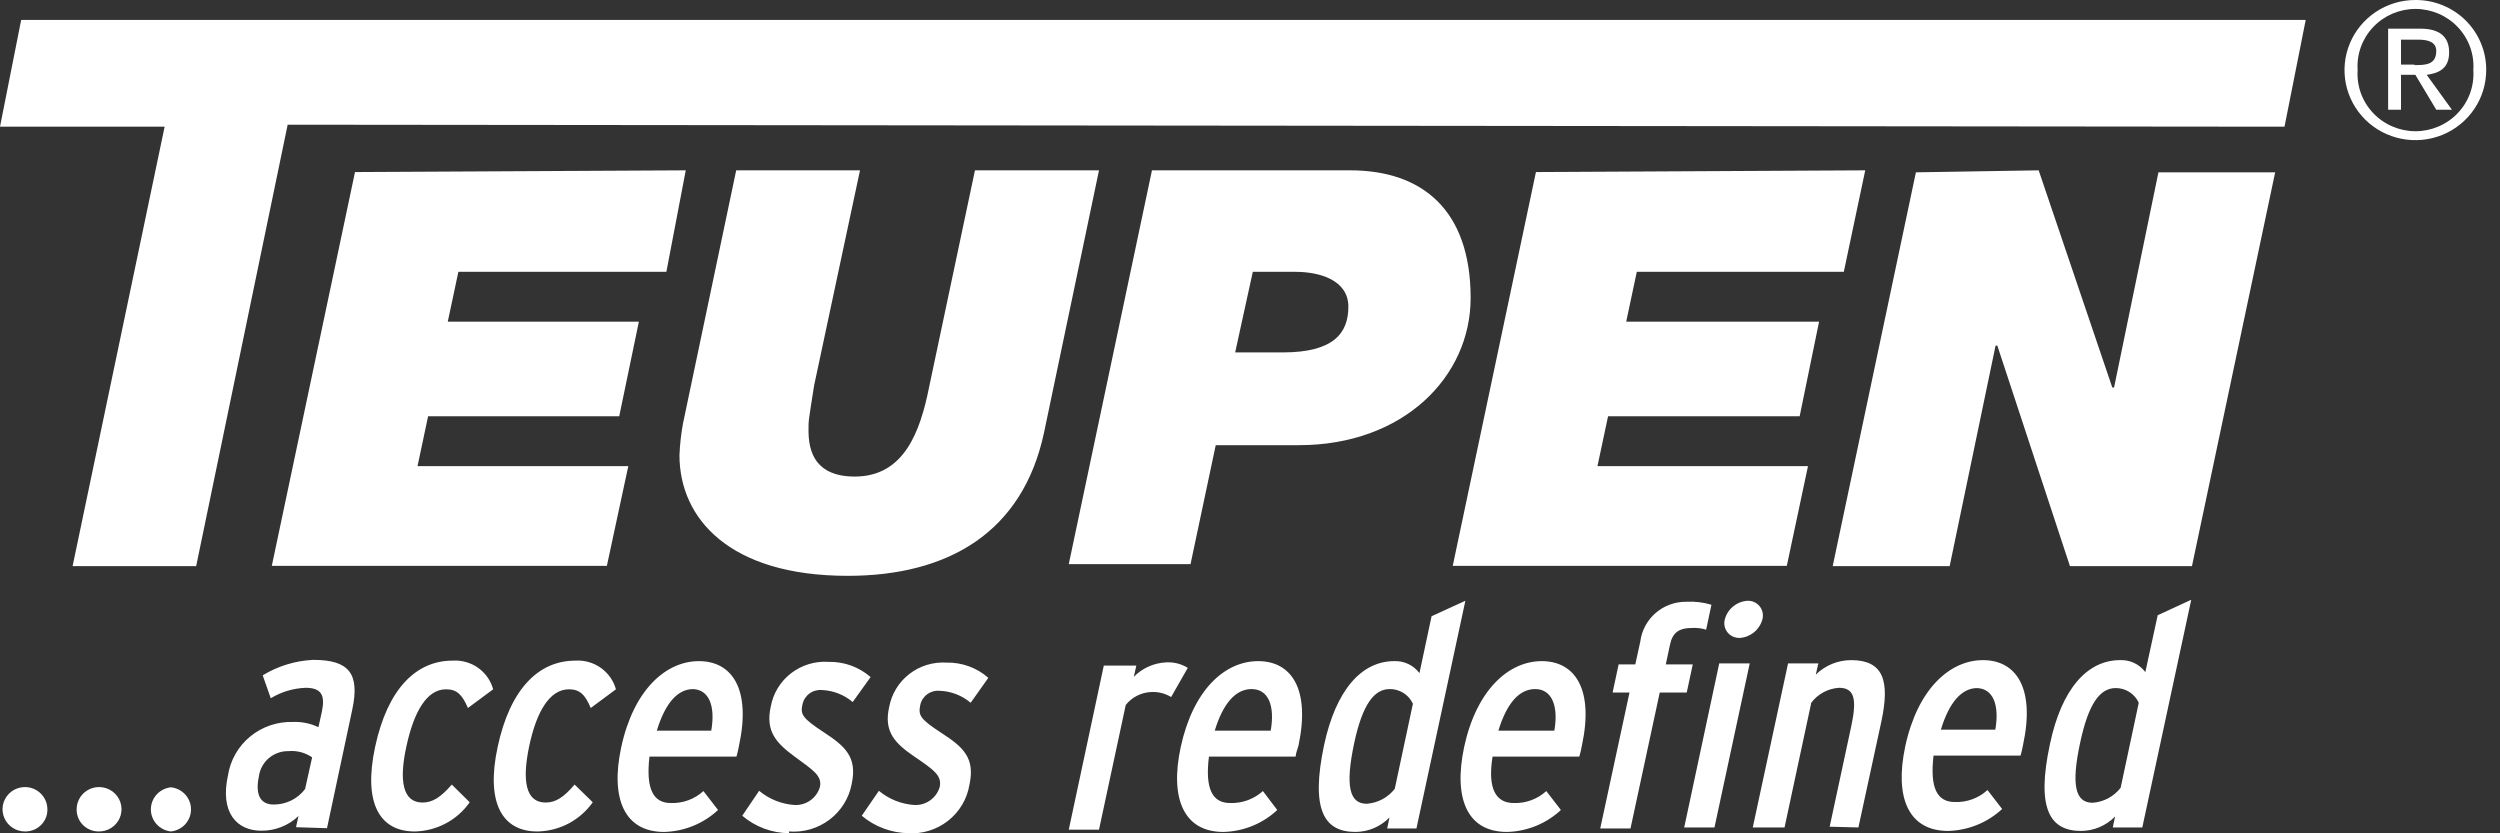 <?xml version="1.0" encoding="UTF-8"?> <svg xmlns="http://www.w3.org/2000/svg" width="75" height="25" viewBox="0 0 75 25" fill="none"><rect x="0" y="0" width="75" height="25" fill="#333333" stroke="none"/><path d="M0.764 24.944C0.63 24.946 0.498 24.91 0.385 24.838C0.272 24.766 0.184 24.663 0.131 24.541C0.078 24.419 0.062 24.285 0.087 24.154C0.112 24.024 0.176 23.904 0.27 23.81C0.364 23.715 0.485 23.651 0.617 23.625C0.748 23.599 0.884 23.612 1.008 23.663C1.132 23.714 1.237 23.801 1.311 23.912C1.385 24.022 1.423 24.152 1.422 24.285C1.423 24.371 1.407 24.457 1.374 24.537C1.341 24.616 1.293 24.689 1.232 24.75C1.171 24.811 1.098 24.86 1.018 24.893C0.937 24.926 0.851 24.944 0.764 24.944V24.944ZM2.957 24.944C3.091 24.946 3.223 24.91 3.336 24.838C3.449 24.766 3.538 24.663 3.591 24.541C3.644 24.419 3.659 24.285 3.634 24.154C3.609 24.024 3.546 23.904 3.451 23.81C3.357 23.715 3.236 23.651 3.105 23.625C2.973 23.599 2.837 23.612 2.713 23.663C2.59 23.714 2.484 23.801 2.41 23.912C2.337 24.022 2.298 24.152 2.299 24.285C2.298 24.371 2.315 24.457 2.347 24.537C2.38 24.616 2.428 24.689 2.489 24.75C2.551 24.811 2.624 24.86 2.704 24.893C2.784 24.926 2.87 24.944 2.957 24.944V24.944ZM5.128 24.944C5.293 24.926 5.446 24.849 5.558 24.727C5.669 24.604 5.73 24.446 5.73 24.281C5.73 24.117 5.669 23.958 5.558 23.836C5.446 23.714 5.293 23.637 5.128 23.619C4.963 23.637 4.81 23.714 4.699 23.836C4.588 23.958 4.526 24.117 4.526 24.281C4.526 24.446 4.588 24.604 4.699 24.727C4.81 24.849 4.963 24.926 5.128 24.944V24.944ZM9.81 24.846L10.567 21.293C10.801 20.2 10.468 19.796 9.394 19.796C8.858 19.822 8.338 19.981 7.881 20.26L8.123 20.948C8.438 20.756 8.798 20.648 9.167 20.634C9.644 20.634 9.757 20.858 9.659 21.337L9.553 21.816C9.318 21.703 9.058 21.649 8.797 21.659C8.327 21.643 7.869 21.798 7.507 22.094C7.146 22.391 6.908 22.808 6.838 23.268C6.596 24.375 7.102 24.921 7.836 24.921C8.253 24.926 8.656 24.767 8.955 24.48L8.88 24.816L9.81 24.846ZM9.152 23.672C9.043 23.816 8.902 23.933 8.739 24.014C8.576 24.094 8.396 24.136 8.214 24.136C7.821 24.136 7.647 23.859 7.768 23.283C7.798 23.071 7.905 22.878 8.07 22.74C8.234 22.602 8.445 22.529 8.66 22.534C8.91 22.512 9.159 22.578 9.364 22.721L9.152 23.672ZM12.457 24.944C12.78 24.935 13.096 24.851 13.38 24.699C13.664 24.547 13.908 24.331 14.091 24.068L13.554 23.537C13.221 23.919 12.979 24.076 12.677 24.076C12.079 24.076 11.966 23.425 12.193 22.385C12.42 21.345 12.805 20.679 13.38 20.679C13.706 20.679 13.864 20.836 14.038 21.24L14.795 20.679C14.724 20.418 14.563 20.19 14.341 20.033C14.119 19.877 13.849 19.801 13.577 19.819C12.473 19.819 11.626 20.679 11.255 22.4C10.884 24.12 11.406 24.944 12.442 24.944H12.457ZM16.141 24.944C16.465 24.935 16.782 24.852 17.067 24.7C17.352 24.547 17.597 24.331 17.782 24.068L17.238 23.537C16.913 23.919 16.671 24.076 16.368 24.076C15.77 24.076 15.657 23.425 15.876 22.385C16.096 21.345 16.489 20.679 17.071 20.679C17.389 20.679 17.555 20.836 17.722 21.24L18.478 20.679C18.406 20.419 18.245 20.192 18.024 20.035C17.802 19.878 17.532 19.802 17.261 19.819C16.149 19.819 15.302 20.679 14.931 22.4C14.56 24.12 15.09 24.944 16.118 24.944H16.141ZM22.094 22.699C22.124 22.593 22.15 22.486 22.169 22.377C22.54 20.664 21.958 19.834 20.967 19.834C19.976 19.834 19.008 20.694 18.637 22.415C18.304 23.963 18.735 24.958 19.923 24.958C20.526 24.944 21.102 24.709 21.542 24.3L21.103 23.732C20.838 23.974 20.488 24.103 20.127 24.091C19.598 24.091 19.371 23.672 19.484 22.699H22.094V22.699ZM20.762 20.672C21.277 20.672 21.466 21.188 21.337 21.921H19.704C19.961 21.076 20.339 20.672 20.8 20.672H20.762ZM23.667 24.944C24.103 24.979 24.537 24.853 24.885 24.59C25.232 24.328 25.47 23.947 25.55 23.522C25.724 22.714 25.361 22.392 24.711 21.966C24.06 21.539 24.007 21.427 24.075 21.128C24.103 20.998 24.177 20.884 24.285 20.805C24.392 20.726 24.525 20.689 24.658 20.701C24.997 20.715 25.323 20.842 25.581 21.061L26.118 20.312C25.772 20.01 25.324 19.847 24.862 19.856C24.455 19.828 24.052 19.95 23.73 20.199C23.409 20.447 23.192 20.805 23.122 21.203C22.956 21.951 23.304 22.302 23.841 22.699C24.378 23.096 24.673 23.268 24.597 23.612C24.55 23.772 24.45 23.912 24.313 24.01C24.176 24.108 24.01 24.157 23.841 24.15C23.448 24.125 23.075 23.975 22.774 23.724L22.268 24.472C22.659 24.806 23.158 24.992 23.674 24.996L23.667 24.944ZM27.23 24.996C27.666 25.026 28.097 24.893 28.44 24.625C28.783 24.357 29.012 23.971 29.083 23.544C29.257 22.736 28.901 22.415 28.243 21.988C27.585 21.562 27.547 21.45 27.608 21.15C27.635 21.021 27.709 20.906 27.817 20.827C27.924 20.749 28.057 20.712 28.19 20.724C28.532 20.736 28.86 20.863 29.12 21.083L29.65 20.335C29.305 20.031 28.856 19.868 28.394 19.878C27.994 19.854 27.598 19.974 27.282 20.218C26.966 20.462 26.75 20.813 26.677 21.203C26.503 21.951 26.851 22.302 27.434 22.699C28.016 23.096 28.266 23.268 28.19 23.612C28.143 23.772 28.043 23.912 27.906 24.01C27.769 24.108 27.602 24.157 27.434 24.15C27.041 24.125 26.667 23.975 26.367 23.724L25.853 24.472C26.248 24.805 26.748 24.991 27.267 24.996H27.23ZM35.633 20.036C35.441 19.916 35.216 19.859 34.99 19.871C34.62 19.887 34.271 20.042 34.014 20.305L34.09 19.968H33.114L32.063 24.891H32.97L33.772 21.15C33.862 21.035 33.977 20.941 34.107 20.874C34.238 20.807 34.382 20.768 34.529 20.761C34.741 20.748 34.952 20.801 35.134 20.911L35.633 20.036ZM38.87 22.699C38.87 22.602 38.931 22.46 38.953 22.377C39.316 20.664 38.742 19.834 37.743 19.834C36.745 19.834 35.792 20.694 35.421 22.415C35.088 23.963 35.519 24.958 36.699 24.958C37.303 24.945 37.88 24.71 38.318 24.3L37.887 23.732C37.619 23.974 37.266 24.103 36.904 24.091C36.374 24.091 36.147 23.672 36.268 22.699H38.87V22.699ZM37.547 20.672C38.061 20.672 38.25 21.188 38.121 21.921H36.442C36.699 21.076 37.085 20.672 37.547 20.672V20.672ZM42.493 24.854L43.961 18.023L42.947 18.487L42.584 20.193C42.497 20.077 42.382 19.983 42.251 19.921C42.119 19.858 41.974 19.828 41.828 19.834C40.844 19.834 40.08 20.701 39.725 22.34C39.309 24.3 39.725 24.958 40.663 24.958C40.854 24.957 41.042 24.918 41.218 24.844C41.393 24.769 41.551 24.661 41.684 24.524L41.616 24.854H42.493ZM41.843 23.664C41.743 23.793 41.616 23.9 41.471 23.977C41.327 24.055 41.167 24.101 41.003 24.113C40.481 24.113 40.353 23.582 40.625 22.295C40.874 21.135 41.222 20.672 41.691 20.672C41.838 20.67 41.982 20.712 42.106 20.79C42.229 20.868 42.327 20.98 42.387 21.113L41.843 23.664ZM47.379 22.699C47.41 22.593 47.435 22.486 47.455 22.377C47.826 20.664 47.243 19.834 46.252 19.834C45.261 19.834 44.293 20.694 43.923 22.415C43.597 23.963 44.021 24.958 45.209 24.958C45.812 24.944 46.388 24.709 46.827 24.3L46.389 23.732C46.124 23.974 45.773 24.103 45.413 24.091C44.883 24.091 44.619 23.672 44.777 22.699H47.379V22.699ZM46.056 20.672C46.562 20.672 46.759 21.188 46.63 21.921H44.951C45.209 21.076 45.587 20.672 46.056 20.672ZM50.813 18.838C50.939 18.835 51.064 18.853 51.184 18.891L51.343 18.143C51.098 18.069 50.842 18.039 50.586 18.053C50.249 18.05 49.923 18.17 49.67 18.389C49.416 18.608 49.252 18.912 49.21 19.242L49.059 19.931H48.559L48.378 20.776H48.885L48.007 24.854H48.915L49.792 20.776H50.602L50.783 19.931H49.974L50.095 19.362C50.17 18.996 50.337 18.838 50.783 18.838H50.813ZM51.434 24.824L52.492 19.901H51.577L50.526 24.824H51.434ZM52.19 19.138C52.348 19.128 52.498 19.069 52.62 18.969C52.742 18.87 52.83 18.735 52.871 18.584C52.889 18.518 52.892 18.448 52.879 18.38C52.866 18.313 52.837 18.249 52.794 18.194C52.752 18.14 52.697 18.096 52.634 18.066C52.571 18.036 52.502 18.022 52.432 18.023C52.272 18.032 52.119 18.092 51.995 18.193C51.871 18.293 51.783 18.431 51.744 18.584C51.726 18.651 51.724 18.72 51.739 18.788C51.753 18.855 51.783 18.918 51.826 18.972C51.87 19.026 51.925 19.069 51.988 19.097C52.051 19.126 52.12 19.14 52.19 19.138V19.138ZM55.752 24.824L56.441 21.644C56.705 20.41 56.494 19.804 55.533 19.804C55.136 19.805 54.756 19.961 54.474 20.238L54.55 19.901H53.642L52.583 24.824H53.536L54.338 21.083C54.435 20.953 54.56 20.845 54.704 20.768C54.848 20.69 55.007 20.645 55.17 20.634C55.624 20.634 55.715 20.956 55.541 21.771L54.89 24.801L55.752 24.824ZM60.616 22.669C60.647 22.563 60.672 22.456 60.691 22.347C61.062 20.634 60.48 19.804 59.489 19.804C58.498 19.804 57.53 20.664 57.159 22.385C56.827 23.933 57.258 24.928 58.445 24.928C59.048 24.912 59.624 24.678 60.064 24.27L59.625 23.701C59.36 23.944 59.01 24.073 58.649 24.061C58.112 24.061 57.893 23.642 58.006 22.669H60.616V22.669ZM59.285 20.642C59.799 20.642 59.988 21.158 59.859 21.891H58.226C58.483 21.046 58.861 20.642 59.322 20.642H59.285ZM64.269 24.824L65.737 17.993L64.731 18.457L64.36 20.163C64.273 20.046 64.159 19.952 64.027 19.89C63.895 19.827 63.75 19.798 63.604 19.804C62.613 19.804 61.849 20.672 61.501 22.31C61.077 24.27 61.501 24.928 62.431 24.928C62.622 24.927 62.811 24.888 62.986 24.814C63.161 24.739 63.32 24.631 63.452 24.495L63.384 24.824H64.269ZM63.619 23.634C63.519 23.763 63.392 23.87 63.248 23.948C63.103 24.025 62.943 24.071 62.779 24.083C62.257 24.083 62.129 23.552 62.408 22.265C62.658 21.105 62.998 20.642 63.475 20.642C63.62 20.642 63.763 20.684 63.885 20.762C64.007 20.84 64.104 20.952 64.163 21.083L63.619 23.634ZM74.586 2.102C74.586 2.518 74.462 2.925 74.228 3.27C73.994 3.616 73.662 3.886 73.274 4.045C72.886 4.204 72.458 4.245 72.046 4.164C71.634 4.083 71.255 3.883 70.958 3.589C70.661 3.295 70.458 2.92 70.376 2.513C70.294 2.105 70.336 1.682 70.497 1.298C70.658 0.914 70.93 0.585 71.28 0.354C71.629 0.123 72.04 5.40292e-05 72.461 5.40292e-05C72.74 -0.002 73.018 0.051 73.276 0.156C73.535 0.261 73.77 0.416 73.968 0.611C74.166 0.807 74.322 1.04 74.428 1.295C74.535 1.551 74.588 1.826 74.586 2.102ZM74.2 2.102C74.216 1.867 74.183 1.632 74.103 1.41C74.023 1.188 73.897 0.985 73.734 0.813C73.572 0.641 73.375 0.504 73.157 0.41C72.938 0.317 72.703 0.268 72.465 0.268C72.226 0.268 71.991 0.317 71.772 0.41C71.554 0.504 71.357 0.641 71.195 0.813C71.032 0.985 70.906 1.188 70.826 1.41C70.746 1.632 70.713 1.867 70.729 2.102C70.713 2.337 70.746 2.573 70.826 2.795C70.906 3.017 71.032 3.22 71.195 3.392C71.357 3.564 71.554 3.701 71.772 3.794C71.991 3.888 72.226 3.937 72.465 3.937C72.703 3.937 72.938 3.888 73.157 3.794C73.375 3.701 73.572 3.564 73.734 3.392C73.897 3.22 74.023 3.017 74.103 2.795C74.183 2.573 74.216 2.337 74.2 2.102V2.102ZM73.088 3.292L72.461 2.245H72.03V3.292H71.644V0.86H72.612C73.187 0.86 73.474 1.1 73.474 1.571C73.474 2.043 73.187 2.192 72.801 2.245L73.558 3.292H73.088ZM72.415 1.953C72.756 1.953 73.088 1.953 73.088 1.526C73.088 1.242 72.801 1.19 72.559 1.19H72.03V1.938H72.446L72.415 1.953ZM8.63 3.741L5.885 16.983H2.178L4.939 3.801H0L0.635 0.599H69.171L68.535 3.801L8.63 3.741ZM20.573 5.11L19.991 8.155H13.751L13.433 9.651H19.166L18.577 12.487H12.843L12.526 13.983H18.849L18.206 16.976H8.154L10.65 5.162L20.573 5.11ZM22.086 5.11H25.8L24.423 11.566C24.37 11.933 24.257 12.562 24.257 12.726C24.257 13.093 24.151 14.297 25.641 14.297C27.131 14.297 27.608 12.936 27.872 11.619L29.249 5.11H32.97L31.322 12.973C30.686 15.966 28.455 17.275 25.429 17.275C21.874 17.275 20.384 15.547 20.384 13.654C20.397 13.335 20.432 13.018 20.49 12.704L22.086 5.11ZM40.504 5.11C42.682 5.11 44.119 6.314 44.119 8.94C44.119 11.305 42.1 13.355 38.968 13.355H36.472L35.716 16.923H32.063L34.559 5.11H40.504ZM38.492 10.572C40.005 10.572 40.451 9.995 40.451 9.202C40.451 8.409 39.604 8.155 38.862 8.155H37.584L37.055 10.572H38.492ZM55.957 5.11L55.314 8.155H49.104L48.786 9.651H54.572L53.99 12.487H48.242L47.924 13.983H54.24L53.604 16.976H43.582L46.078 5.162L55.957 5.11ZM61.16 5.11L63.369 11.626H63.422L64.753 5.17H68.255L65.759 16.983H62.098L59.92 10.369H59.867L58.49 16.983H54.981L57.477 5.17L61.16 5.11Z" fill="white"></path></svg> 